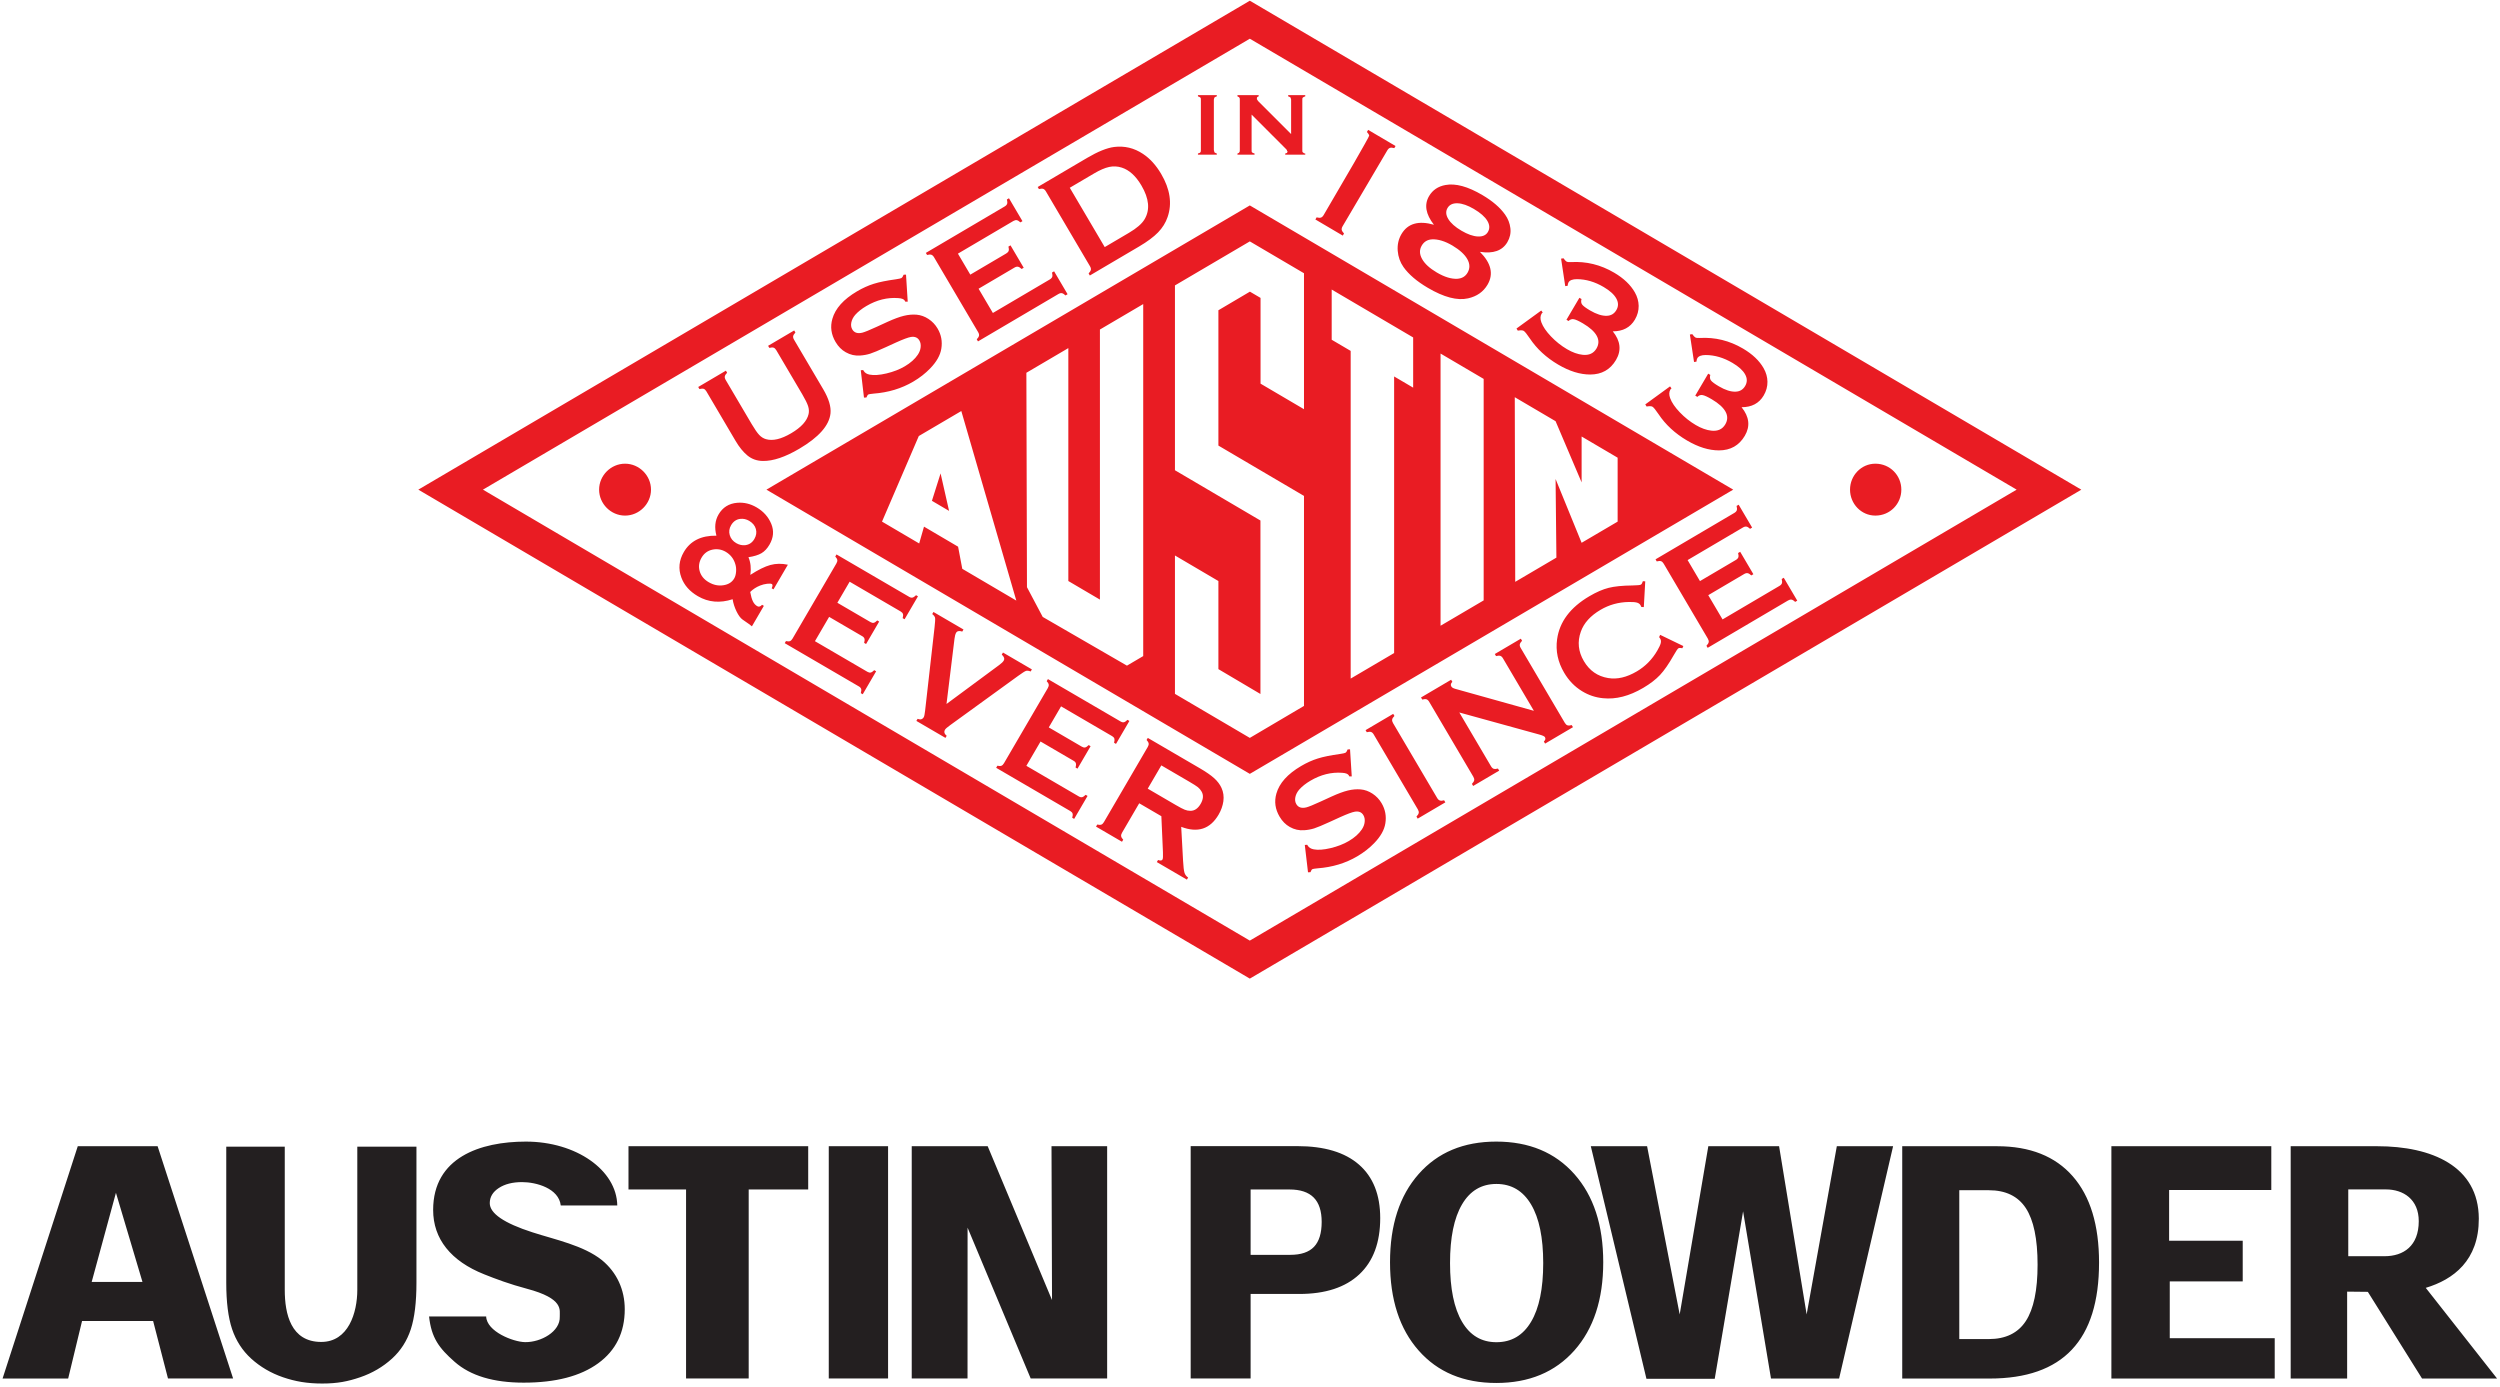 <svg width="750" height="416" viewBox="0 0 750 416" fill="none" xmlns="http://www.w3.org/2000/svg">
<g clip-path="url(#clip0_1335_9)">
<path fill-rule="evenodd" clip-rule="evenodd" d="M27.501 384.588H42.743L34.782 357.843L27.501 384.588ZM23.33 343.867H47.284L69.933 413.545H50.396L45.939 396.307H24.613L20.449 413.559L0.771 413.557L23.33 343.867ZM67.877 344.008H85.428V386.961C85.428 394.151 87.242 402.581 96.373 402.581C104.517 402.581 107.19 393.826 107.19 386.961V344.008H124.935V384.83C124.935 390.658 124.376 395.313 123.24 398.781C122.102 402.255 120.225 405.199 117.605 407.583C114.866 410.074 111.663 411.945 108.03 413.185C104.383 414.43 101.249 415.059 96.664 415.059C92.095 415.059 88.575 414.43 84.927 413.185C81.294 411.945 78.097 410.068 75.353 407.583C72.704 405.16 70.8 402.205 69.621 398.717C68.458 395.229 67.877 390.594 67.877 384.83V344.008ZM205.818 413.545V356.848H188.547V343.867H242.46V356.848H224.607V413.545H205.818ZM248.63 413.545V343.867H266.422V413.545H248.63ZM273.519 413.545V343.867H296.308L315.606 390.02L315.452 343.867H332.144V413.545H309.209L290.273 368.297L290.258 413.545H273.519ZM357.203 413.533V343.838H389.197C397.297 343.838 403.469 345.692 407.697 349.385C411.942 353.095 414.064 358.434 414.064 365.421C414.064 372.76 411.974 378.388 407.794 382.305C403.615 386.222 397.605 388.189 389.764 388.189H375.184V413.533H357.203ZM375.184 376.453H387.059C390.283 376.453 392.664 375.657 394.203 374.045C395.742 372.433 396.503 369.93 396.503 366.573C396.503 363.311 395.709 360.865 394.105 359.253C392.502 357.641 390.088 356.845 386.864 356.845H375.184V376.453ZM493.934 413.644L477.244 343.867H494.128L503.907 394.33L512.495 343.867H533.727L541.995 394.33L551.046 343.867H567.928L551.731 413.556H531.296L522.926 363.403L514.417 413.644H493.934ZM587.785 401.721H596.658C601.692 401.721 605.397 399.913 607.745 396.318C610.092 392.722 611.273 387.087 611.273 379.394C611.273 371.667 610.092 366.014 607.745 362.435C605.397 358.858 601.692 357.069 596.658 357.069H587.785V401.721ZM570.669 413.563V343.867H599.134C608.988 343.867 616.557 346.871 621.822 352.88C627.089 358.888 629.715 367.529 629.715 378.788C629.715 390.433 626.997 399.139 621.545 404.906C616.108 410.672 607.892 413.563 596.911 413.563H570.669ZM633.416 413.563V343.867H681.39V356.997H650.733V372.217H672.816V384.424H650.927V401.452H682.415V413.563H633.416ZM704.478 376.864H715.341C721.124 376.864 725.612 373.733 725.626 366.376C725.639 359.76 720.952 356.825 715.802 356.825H704.478V376.864ZM687.204 413.556V343.867H713.205C729.447 343.867 743.598 349.807 743.642 365.593C743.676 378.147 736.012 383.87 727.726 386.354L749.118 413.556H726.611L710.353 387.554L704.141 387.489V413.556H687.204ZM128.718 394.935H145.849C145.995 399.454 153.947 402.578 157.504 402.64C162.271 402.721 168.12 399.473 167.932 394.99C167.851 393.047 169.288 389.597 158.04 386.614C152.962 385.268 148.739 383.688 145.267 382.297C140.262 380.308 136.451 377.672 133.852 374.406C131.252 371.14 129.944 367.325 129.944 362.975C129.944 347.243 144.079 342.479 157.765 342.479C172.866 342.479 185.019 351.039 185.182 361.637H168.227C167.642 356.517 160.92 354.632 156.619 354.632C153.76 354.632 151.419 355.231 149.627 356.411C147.835 357.591 146.93 359.094 146.93 360.937C146.93 364.026 151.209 366.953 159.751 369.701C166.611 371.921 175.02 373.612 180.564 378.029C185.084 381.742 187.425 386.94 187.425 392.774C187.425 399.711 184.761 405.128 179.45 408.992C174.137 412.856 166.694 414.797 157.103 414.797C148.044 414.797 141.149 412.727 136.419 408.572C131.689 404.416 129.413 401.343 128.718 394.935ZM417.007 378.678C417.007 367.513 419.87 358.691 425.598 352.21C431.311 345.727 439.075 342.478 448.878 342.478C458.709 342.478 466.518 345.727 472.305 352.225C478.078 358.739 480.97 367.545 480.97 378.678C480.97 389.826 478.078 398.632 472.305 405.146C466.518 411.644 458.709 414.892 448.878 414.892C439.075 414.892 431.311 411.644 425.598 405.161C419.87 398.68 417.007 389.857 417.007 378.678ZM435.011 378.916C435.011 386.581 436.207 392.452 438.608 396.529C441.01 400.623 444.446 402.662 448.928 402.662C453.438 402.662 456.898 400.623 459.329 396.529C461.759 392.452 462.965 386.581 462.965 378.916C462.965 371.302 461.759 365.43 459.329 361.337C456.898 357.243 453.438 355.186 448.928 355.186C444.446 355.186 441.01 357.226 438.608 361.319C436.207 365.396 435.011 371.268 435.011 378.916Z" fill="#231F20"/>
<path fill-rule="evenodd" clip-rule="evenodd" d="M312.165 222.453L307.909 229.746L323.667 238.942C324.029 239.153 324.359 239.221 324.654 239.152C324.953 239.076 325.296 238.84 325.69 238.445L326.266 238.781L322.247 245.67L321.672 245.334C321.824 244.79 321.858 244.381 321.776 244.083C321.692 243.793 321.47 243.539 321.108 243.328L298.849 230.34L299.214 229.714C299.726 229.835 300.117 229.841 300.409 229.734C300.695 229.624 300.96 229.368 301.197 228.962L314.333 206.446C314.57 206.04 314.663 205.684 314.618 205.381C314.567 205.074 314.37 204.737 314.012 204.35L314.378 203.724L336.209 216.462C336.57 216.673 336.9 216.741 337.199 216.665C337.502 216.583 337.845 216.347 338.24 215.952L338.815 216.288L334.8 223.17L334.224 222.834C334.37 222.303 334.398 221.901 334.317 221.603C334.232 221.313 334.011 221.059 333.65 220.848L318.319 211.904L314.634 218.22L324.579 224.022C324.94 224.232 325.27 224.301 325.565 224.231C325.864 224.156 326.207 223.919 326.602 223.525L327.178 223.861L323.248 230.597L322.671 230.261C322.817 229.729 322.851 229.321 322.769 229.024C322.692 228.72 322.471 228.465 322.109 228.255L312.165 222.453ZM344.322 236.597L352.726 241.501C353.967 242.224 354.87 242.697 355.427 242.916C355.982 243.141 356.546 243.247 357.114 243.248C358.354 243.258 359.374 242.568 360.19 241.171C361.001 239.78 361.099 238.552 360.481 237.478C360.196 236.964 359.825 236.524 359.376 236.164C358.926 235.804 358.066 235.257 356.8 234.519L348.397 229.615L344.322 236.597ZM341.763 240.982L336.61 249.815C336.381 250.208 336.293 250.558 336.35 250.876C336.397 251.198 336.603 251.532 336.963 251.903L336.598 252.528L328.811 247.985L329.176 247.359C329.696 247.484 330.093 247.493 330.388 247.389C330.677 247.28 330.939 247.032 331.168 246.639L344.317 224.103C344.553 223.697 344.645 223.34 344.596 223.035C344.542 222.727 344.34 222.386 343.975 221.995L344.34 221.369L359.939 230.471C361.84 231.58 363.28 232.58 364.253 233.461C365.233 234.345 365.969 235.318 366.457 236.387C367.021 237.627 367.203 238.964 367.01 240.396C366.807 241.775 366.332 243.104 365.591 244.375C363.054 248.722 359.314 249.947 354.363 248.049L354.92 258.223C355.015 260.01 355.162 261.202 355.338 261.804C355.523 262.403 355.884 262.889 356.434 263.263L356.069 263.889L347.047 258.625L347.413 258C348.098 258.257 348.545 258.206 348.755 257.847C348.895 257.607 348.938 256.874 348.885 255.648L348.409 244.86L341.763 240.982ZM283.951 211.194L299.793 199.48C300.463 198.988 300.901 198.557 301.115 198.191C301.441 197.631 301.249 197.029 300.528 196.385L300.893 195.76L309.565 200.819L309.2 201.445C308.608 201.207 308.141 201.148 307.782 201.269C307.428 201.393 306.642 201.897 305.435 202.772L285.04 217.556C284.173 218.183 283.667 218.629 283.515 218.888C283.127 219.554 283.295 220.169 284.005 220.743L283.64 221.369L274.911 216.276L275.276 215.651C276.126 215.986 276.741 215.819 277.137 215.139C277.281 214.894 277.416 214.241 277.535 213.177L280.37 188.148C280.538 186.666 280.59 185.733 280.524 185.365C280.459 184.997 280.171 184.615 279.673 184.217L280.038 183.592L289.046 188.847L288.681 189.473C287.766 189.161 287.147 189.291 286.821 189.85C286.607 190.217 286.448 190.81 286.348 191.635L283.951 211.194ZM248.737 185.061L244.481 192.355L260.24 201.551C260.602 201.761 260.932 201.83 261.227 201.761C261.525 201.685 261.869 201.448 262.264 201.054L262.84 201.39L258.82 208.278L258.244 207.943C258.397 207.399 258.43 206.99 258.349 206.692C258.264 206.402 258.043 206.147 257.681 205.937L235.421 192.949L235.786 192.323C236.299 192.444 236.69 192.449 236.982 192.343C237.269 192.234 237.532 191.977 237.769 191.57L250.907 169.055C251.144 168.649 251.237 168.292 251.191 167.99C251.14 167.683 250.942 167.345 250.585 166.959L250.951 166.333L272.782 179.071C273.144 179.282 273.473 179.35 273.772 179.274C274.075 179.191 274.418 178.955 274.812 178.56L275.389 178.896L271.373 185.778L270.798 185.443C270.942 184.912 270.972 184.51 270.89 184.212C270.806 183.921 270.584 183.668 270.223 183.457L254.892 174.512L251.207 180.828L261.152 186.631C261.513 186.841 261.843 186.91 262.138 186.84C262.437 186.764 262.78 186.528 263.174 186.134L263.75 186.47L259.821 193.205L259.244 192.869C259.39 192.338 259.424 191.929 259.342 191.633C259.265 191.329 259.043 191.074 258.682 190.864L248.737 185.061ZM217.734 165.553C216.471 164.816 215.126 164.593 213.706 164.898C212.298 165.21 211.223 166.001 210.478 167.279C209.696 168.616 209.508 169.978 209.905 171.36C210.301 172.742 211.205 173.841 212.606 174.659C214.054 175.503 215.528 175.811 217.027 175.569C218.524 175.346 219.604 174.665 220.265 173.534C220.575 173.001 220.761 172.324 220.824 171.495C220.89 170.678 220.811 169.908 220.584 169.206C220.114 167.62 219.161 166.404 217.734 165.553ZM224.777 156.263C223.914 155.758 223.021 155.558 222.098 155.663C220.913 155.792 219.989 156.431 219.325 157.569C218.762 158.534 218.63 159.519 218.922 160.536C219.218 161.557 219.869 162.357 220.877 162.944C221.747 163.451 222.644 163.654 223.567 163.55C224.76 163.408 225.672 162.789 226.309 161.697C226.892 160.699 227.041 159.698 226.763 158.698C226.481 157.703 225.817 156.887 224.777 156.263ZM236.359 169.417L232.049 176.805L231.505 176.488C231.818 175.804 231.834 175.377 231.562 175.218C231.313 175.073 230.834 175.043 230.114 175.132C229.395 175.221 228.711 175.393 228.056 175.653C226.897 176.11 225.898 176.757 225.062 177.591C225.285 178.818 225.552 179.759 225.869 180.398C226.183 181.046 226.609 181.526 227.153 181.843C227.651 182.135 228.14 182 228.615 181.439L229.159 181.757L225.575 187.9C225.304 187.634 224.362 186.96 222.758 185.863C222.146 185.435 221.549 184.623 220.962 183.432C220.38 182.236 219.982 181.014 219.787 179.768C215.991 181.005 212.514 180.698 209.357 178.856C206.89 177.417 205.243 175.545 204.403 173.245C203.442 170.65 203.694 168.102 205.149 165.607C207.099 162.266 210.357 160.634 214.927 160.704C214.291 158.281 214.505 156.158 215.57 154.334C216.804 152.217 218.667 151.048 221.16 150.834C223.183 150.666 225.118 151.127 226.976 152.211C229.056 153.424 230.53 155.088 231.393 157.188C232.239 159.251 232.056 161.321 230.84 163.405C230.164 164.563 229.368 165.409 228.452 165.955C227.535 166.499 226.228 166.905 224.532 167.164C225.198 168.722 225.386 170.49 225.103 172.466C227.444 170.942 229.449 169.953 231.103 169.499C232.763 169.05 234.512 169.018 236.359 169.417ZM512.479 178.551L516.766 185.827L533.842 175.768C534.233 175.538 534.477 175.268 534.577 174.968C534.674 174.661 534.649 174.238 534.507 173.695L535.131 173.327L539.18 180.199L538.555 180.567C538.145 180.174 537.791 179.952 537.476 179.888C537.165 179.829 536.811 179.913 536.419 180.144L512.299 194.352L511.931 193.728C512.324 193.318 512.545 192.964 512.61 192.648C512.667 192.338 512.581 191.977 512.342 191.572L499.111 169.111C498.872 168.705 498.6 168.455 498.299 168.354C497.992 168.259 497.576 168.28 497.026 168.425L496.659 167.801L520.315 153.867C520.706 153.635 520.951 153.367 521.047 153.059C521.14 152.745 521.113 152.323 520.973 151.779L521.597 151.412L525.64 158.277L525.017 158.645C524.614 158.265 524.264 158.05 523.949 157.986C523.638 157.928 523.284 158.011 522.892 158.242L506.281 168.026L509.991 174.328L520.768 167.98C521.159 167.75 521.403 167.48 521.503 167.18C521.6 166.872 521.574 166.45 521.433 165.907L522.057 165.539L526.015 172.259L525.391 172.626C524.988 172.246 524.634 172.025 524.319 171.96C524 171.889 523.647 171.973 523.255 172.203L512.479 178.551ZM498.044 190.452L505.008 193.818L504.71 194.466C504.146 194.343 503.749 194.352 503.517 194.49C503.285 194.627 502.811 195.326 502.103 196.584C500.628 199.179 499.267 201.152 498.002 202.496C496.743 203.836 495.064 205.13 492.959 206.37C488.776 208.833 484.754 209.871 480.903 209.465C478.635 209.245 476.549 208.542 474.631 207.364C472.432 206.031 470.632 204.175 469.244 201.817C467.351 198.604 466.647 195.254 467.13 191.777C467.858 186.545 471.075 182.244 476.792 178.878C478.896 177.638 480.825 176.796 482.594 176.353C484.352 175.908 486.744 175.671 489.765 175.636C491.2 175.613 492.033 175.525 492.266 175.388C492.497 175.251 492.699 174.909 492.864 174.355L493.576 174.41L493.143 182.132L492.412 182.09C492.317 181.868 492.229 181.688 492.143 181.542C491.923 181.17 491.553 180.905 491.036 180.771C490.515 180.631 489.703 180.573 488.599 180.598C485.546 180.651 482.733 181.433 480.163 182.946C477.129 184.733 475.158 186.913 474.248 189.498C473.167 192.522 473.474 195.471 475.16 198.333C476.845 201.195 479.276 202.893 482.445 203.414C485.146 203.871 488.009 203.204 491.044 201.417C493.613 199.903 495.66 197.821 497.188 195.178C497.744 194.224 498.087 193.484 498.217 192.962C498.346 192.438 498.299 191.992 498.076 191.614C497.993 191.474 497.879 191.309 497.738 191.133L498.044 190.452ZM437.795 213.743L447.303 229.884C447.54 230.288 447.814 230.539 448.114 230.639C448.421 230.736 448.844 230.71 449.387 230.569L449.755 231.193L441.947 235.792L441.579 235.168C441.973 234.757 442.194 234.404 442.259 234.088C442.316 233.777 442.229 233.417 441.991 233.012L428.748 210.531C428.518 210.139 428.249 209.895 427.948 209.795C427.641 209.698 427.224 209.72 426.675 209.865L426.307 209.241L435.337 203.923L435.705 204.546C435.229 205.014 435.126 205.478 435.396 205.936C435.579 206.248 435.958 206.48 436.547 206.644L460.164 213.247L450.884 197.492C450.654 197.1 450.385 196.856 450.084 196.756C449.777 196.66 449.361 196.68 448.81 196.826L448.443 196.202L456.251 191.603L456.619 192.227C456.233 192.633 456.005 192.991 455.94 193.306C455.881 193.618 455.965 193.971 456.196 194.363L469.438 216.844C469.677 217.249 469.95 217.5 470.25 217.6C470.557 217.697 470.98 217.671 471.524 217.53L471.891 218.154L463.525 223.082L463.158 222.457C463.631 222.017 463.74 221.578 463.482 221.14C463.329 220.881 462.744 220.618 461.724 220.342L437.795 213.743ZM425.352 242.812L412.11 220.332C411.88 219.94 411.61 219.695 411.31 219.596C411.003 219.499 410.586 219.521 410.036 219.666L409.669 219.042L417.961 214.157L418.329 214.781C417.934 215.175 417.703 215.526 417.646 215.854C417.593 216.172 417.675 216.525 417.906 216.917L431.149 239.399C431.388 239.804 431.66 240.054 431.978 240.154C432.293 240.263 432.705 240.235 433.234 240.084L433.601 240.708L425.308 245.593L424.941 244.968C425.334 244.559 425.555 244.204 425.62 243.89C425.678 243.578 425.59 243.218 425.352 242.812ZM405.012 224.799L405.525 232.912L404.796 232.921C404.731 232.78 404.68 232.677 404.633 232.598C404.374 232.159 403.714 231.904 402.667 231.841C399.41 231.596 396.228 232.388 393.114 234.222C391.739 235.032 390.629 235.91 389.772 236.87C389.162 237.579 388.775 238.334 388.609 239.129C388.442 239.925 388.536 240.631 388.895 241.241C389.482 242.237 390.485 242.558 391.902 242.215C392.632 242.027 394.084 241.44 396.256 240.437L399.494 238.951C401.421 238.076 403.045 237.477 404.365 237.154C405.687 236.832 406.961 236.716 408.183 236.819C409.439 236.93 410.628 237.356 411.754 238.097C412.875 238.831 413.787 239.788 414.479 240.963C415.582 242.836 415.956 244.851 415.606 247.007C415.3 248.976 414.182 250.949 412.26 252.94C410.828 254.427 409.137 255.745 407.178 256.899C403.666 258.968 399.703 260.166 395.284 260.497C394.361 260.585 393.832 260.673 393.686 260.76C393.52 260.857 393.336 261.153 393.139 261.654L392.402 261.694L391.441 253.487L392.166 253.427C392.232 253.54 392.283 253.626 392.314 253.679C392.658 254.264 393.254 254.637 394.101 254.8C395.386 255.053 397.071 254.938 399.158 254.442C401.238 253.95 403.072 253.236 404.651 252.305C406.378 251.289 407.68 250.128 408.55 248.829C409.036 248.104 409.324 247.363 409.401 246.583C409.489 245.807 409.36 245.132 409.015 244.548C408.496 243.665 407.657 243.318 406.485 243.499C405.674 243.628 404.199 244.175 402.058 245.141L398.88 246.592C396.747 247.571 395.208 248.209 394.269 248.512C393.326 248.808 392.321 248.998 391.244 249.069C389.728 249.183 388.283 248.855 386.924 248.082C385.695 247.392 384.678 246.363 383.876 245.002C382.554 242.759 382.234 240.452 382.916 238.073C383.796 234.953 386.264 232.203 390.314 229.817C392.006 228.82 393.696 228.057 395.359 227.543C397.027 227.016 399.227 226.579 401.965 226.2C402.89 226.057 403.439 225.94 403.612 225.839C403.884 225.678 404.106 225.342 404.295 224.828L405.012 224.799ZM331.419 74.128L338.688 69.846C341.013 68.476 342.565 67.134 343.357 65.808C345.059 62.973 344.746 59.588 342.423 55.644C340.742 52.788 338.778 51.003 336.538 50.284C335.291 49.882 334.033 49.81 332.763 50.083C331.482 50.355 329.97 51.004 328.204 52.046L320.933 56.328L331.419 74.128ZM326.995 79.873L313.765 57.411C313.526 57.007 313.253 56.756 312.952 56.656C312.645 56.559 312.229 56.581 311.679 56.726L311.311 56.101L326.111 47.384C329.358 45.471 332.066 44.377 334.233 44.093C337.357 43.702 340.244 44.399 342.898 46.17C344.993 47.557 346.803 49.55 348.339 52.16C351.034 56.734 351.683 61.055 350.28 65.11C349.703 66.819 348.745 68.349 347.416 69.722C346.09 71.084 344.201 72.493 341.751 73.936L326.951 82.653L326.584 82.029C326.977 81.619 327.198 81.265 327.263 80.949C327.321 80.638 327.234 80.278 326.995 79.873ZM293.576 86.617L297.863 93.894L314.939 83.835C315.331 83.604 315.575 83.335 315.675 83.035C315.771 82.728 315.746 82.305 315.605 81.762L316.23 81.394L320.277 88.266L319.652 88.634C319.242 88.24 318.889 88.019 318.574 87.954C318.262 87.897 317.908 87.98 317.517 88.21L293.396 102.419L293.028 101.795C293.422 101.384 293.643 101.031 293.706 100.715C293.765 100.404 293.678 100.044 293.439 99.639L280.209 77.177C279.97 76.773 279.697 76.522 279.397 76.422C279.09 76.325 278.673 76.347 278.124 76.492L277.755 75.868L301.412 61.933C301.803 61.702 302.048 61.434 302.144 61.126C302.236 60.813 302.211 60.389 302.07 59.846L302.694 59.479L306.738 66.344L306.114 66.712C305.712 66.332 305.361 66.118 305.046 66.052C304.735 65.995 304.381 66.078 303.99 66.308L287.378 76.094L291.089 82.395L301.865 76.047C302.256 75.816 302.501 75.548 302.601 75.247C302.697 74.94 302.672 74.516 302.53 73.974L303.154 73.606L307.113 80.325L306.488 80.692C306.086 80.313 305.732 80.092 305.417 80.027C305.097 79.956 304.744 80.039 304.352 80.27L293.576 86.617ZM271.804 82.387L272.317 90.501L271.588 90.51C271.524 90.369 271.472 90.265 271.425 90.186C271.166 89.748 270.506 89.493 269.459 89.43C266.202 89.184 263.02 89.976 259.906 91.811C258.531 92.62 257.421 93.498 256.565 94.458C255.954 95.167 255.567 95.923 255.401 96.718C255.235 97.514 255.328 98.219 255.687 98.829C256.275 99.826 257.278 100.147 258.694 99.804C259.424 99.616 260.876 99.029 263.048 98.026L266.286 96.539C268.213 95.664 269.837 95.066 271.158 94.743C272.479 94.421 273.753 94.305 274.976 94.408C276.231 94.518 277.42 94.945 278.546 95.685C279.667 96.42 280.579 97.377 281.271 98.552C282.375 100.424 282.748 102.44 282.398 104.595C282.092 106.564 280.973 108.538 279.052 110.528C277.621 112.015 275.929 113.334 273.971 114.488C270.458 116.556 266.495 117.754 262.076 118.086C261.153 118.174 260.624 118.262 260.478 118.348C260.312 118.446 260.128 118.742 259.932 119.243L259.194 119.283L258.233 111.076L258.958 111.015C259.024 111.128 259.075 111.215 259.107 111.268C259.45 111.852 260.046 112.225 260.893 112.389C262.178 112.642 263.863 112.526 265.95 112.031C268.03 111.538 269.864 110.825 271.443 109.894C273.17 108.877 274.472 107.717 275.342 106.417C275.828 105.693 276.115 104.951 276.193 104.172C276.281 103.396 276.152 102.72 275.808 102.136C275.288 101.253 274.449 100.907 273.277 101.088C272.467 101.217 270.991 101.763 268.85 102.729L265.673 104.181C263.539 105.16 262.001 105.798 261.061 106.101C260.118 106.397 259.113 106.588 258.036 106.658C256.52 106.772 255.075 106.444 253.716 105.67C252.487 104.981 251.47 103.952 250.668 102.591C249.347 100.347 249.026 98.041 249.708 95.662C250.588 92.541 253.056 89.792 257.106 87.406C258.798 86.408 260.488 85.647 262.151 85.131C263.819 84.606 266.019 84.168 268.757 83.789C269.683 83.646 270.231 83.529 270.404 83.427C270.676 83.267 270.898 82.93 271.087 82.416L271.804 82.387ZM238.214 101.914L246.978 116.793C248.633 119.602 249.359 122.018 249.149 124.029C248.758 127.648 245.64 131.175 239.79 134.621C235.567 137.108 231.925 138.333 228.886 138.29C227.105 138.274 225.569 137.731 224.256 136.67C222.971 135.612 221.779 134.151 220.68 132.284L211.915 117.406C211.676 117.001 211.404 116.75 211.104 116.649C210.797 116.553 210.38 116.575 209.831 116.72L209.462 116.096L217.769 111.203L218.136 111.827C217.742 112.22 217.51 112.571 217.447 112.904C217.386 113.226 217.473 113.586 217.711 113.991L225.51 127.23C226.414 128.764 227.164 129.841 227.761 130.475C228.361 131.113 229.04 131.537 229.801 131.751C231.82 132.34 234.336 131.753 237.35 129.977C240.371 128.197 242.111 126.278 242.574 124.226C242.744 123.465 242.696 122.67 242.428 121.835C242.163 121.007 241.584 119.827 240.681 118.294L232.883 105.055C232.645 104.65 232.371 104.399 232.07 104.299C231.764 104.202 231.347 104.224 230.798 104.369L230.43 103.744L238.258 99.134L238.625 99.758C238.239 100.164 238.011 100.522 237.947 100.837C237.889 101.149 237.976 101.509 238.214 101.914ZM187.516 154.678C191.763 154.678 195.301 151.139 195.301 146.893C195.301 142.646 191.763 139.108 187.516 139.108C183.27 139.108 179.732 142.646 179.732 146.893C179.732 151.139 183.27 154.678 187.516 154.678ZM562.616 154.678C567.04 154.678 570.401 151.139 570.401 146.893C570.401 142.647 567.04 139.108 562.616 139.108C558.37 139.108 555.009 142.647 555.009 146.893C555.009 151.139 558.37 154.678 562.616 154.678ZM125.494 146.893L374.946 0.216L624.396 146.906L374.946 293.584L125.494 146.893ZM144.883 146.893L374.946 11.616L604.993 146.896L374.946 282.182L144.883 146.893ZM229.93 146.893L374.946 61.627L519.963 146.893L374.946 232.159L229.93 146.893ZM279.578 150.244L284.724 153.27L282.175 142.017L279.578 150.244ZM275.641 130.808L288.394 123.31L304.895 180.176L288.684 170.643L287.427 164.006L277.2 157.992L275.756 163.041L264.604 156.483L275.641 130.808ZM307.913 111.833L320.501 104.432V174.307L329.977 179.881V98.86L342.965 91.222V196.826L338.087 199.694L312.815 185.076L308.091 176.158L307.913 111.833ZM365.519 133.673L391.198 148.774V211.776L374.946 221.369L352.485 208.161V166.643L365.519 174.309V200.738L378.134 208.199V156.156L352.485 141.072V85.625L374.946 72.417L391.198 81.975V122.76L378.164 115.095V89.372L374.974 87.496L365.519 93.078V133.673ZM399.507 86.861L423.947 101.233L423.947 116.294L418.238 112.937V195.913L405.203 203.577V105.272L399.507 101.922V86.861ZM432.165 106.065L445.099 113.672V180.118L432.165 187.724V106.065ZM454.432 119.16L466.675 126.359L474.485 144.72V130.951L485.29 137.306V156.487L474.485 162.839L466.675 143.697L466.92 167.287L454.567 174.552L454.432 119.16ZM364.158 44.995L364.335 45.703C364.511 45.879 364.688 45.879 365.042 46.057V46.41H359.381V46.057C359.735 45.879 360.089 45.879 360.089 45.703C360.265 45.525 360.265 45.349 360.265 44.995V29.957C360.265 29.603 360.265 29.425 360.089 29.249C359.911 29.072 359.735 29.072 359.381 28.895V28.541H365.042V28.895C364.688 29.072 364.511 29.072 364.335 29.249C364.335 29.425 364.158 29.603 364.158 29.957V44.995ZM375.48 34.379V44.995C375.48 45.349 375.48 45.703 375.657 45.703C375.657 45.879 376.011 45.879 376.365 46.057V46.41H371.235V46.057C371.589 45.879 371.765 45.879 371.765 45.703C371.942 45.525 371.942 45.349 371.942 44.995V29.957C371.942 29.603 371.942 29.425 371.765 29.249C371.765 29.072 371.411 29.072 371.235 28.895V28.541H377.604V28.895L377.25 29.072C377.073 29.249 377.073 29.249 377.073 29.425V29.779C377.25 29.957 377.25 30.134 377.426 30.31L387.334 40.218V29.957C387.334 29.603 387.157 29.425 387.157 29.249C386.981 29.072 386.803 29.072 386.45 28.895V28.541H391.581V28.895C391.227 29.072 391.049 29.072 390.873 29.249C390.695 29.425 390.695 29.603 390.695 29.957V44.995C390.695 45.349 390.695 45.703 390.873 45.703C391.049 45.879 391.227 46.057 391.581 46.057V46.41H385.565V46.057C385.742 46.057 385.919 45.879 386.096 45.879C386.096 45.703 386.273 45.703 386.273 45.525C386.273 45.349 386.096 45.349 386.096 45.172C386.096 44.995 385.919 44.818 385.742 44.641L375.48 34.379ZM522.474 122.163C524.795 125.033 525.119 127.894 523.439 130.744C521.725 133.654 519.146 135.113 515.695 135.117C512.67 135.119 509.468 134.13 506.094 132.142C502.512 130.032 499.675 127.41 497.591 124.291C496.713 122.986 496.101 122.227 495.745 122.016C495.415 121.823 494.829 121.803 493.979 121.955L493.583 121.323L501.014 115.914L501.455 116.518C501.297 116.633 501.181 116.753 501.113 116.868C500.694 117.58 500.676 118.44 501.047 119.455C501.53 120.772 502.492 122.18 503.937 123.692C505.382 125.204 506.969 126.475 508.718 127.504C510.371 128.478 511.947 129.045 513.447 129.203C515.35 129.401 516.725 128.771 517.584 127.313C518.324 126.056 518.356 124.789 517.669 123.525C516.982 122.25 515.605 121.005 513.529 119.782C512.272 119.041 511.35 118.625 510.759 118.521C510.174 118.422 509.659 118.607 509.207 119.065L508.576 118.693L512.459 112.099L513.091 112.472C512.897 113.154 512.967 113.712 513.288 114.135C513.61 114.571 514.393 115.149 515.643 115.885C517.586 117.03 519.279 117.566 520.714 117.496C521.962 117.453 522.904 116.885 523.545 115.796C524.202 114.68 524.204 113.523 523.542 112.326C522.89 111.128 521.623 109.975 519.748 108.87C517.093 107.307 514.423 106.521 511.725 106.507C510.41 106.51 509.569 106.83 509.202 107.455C509.055 107.705 508.968 108.051 508.934 108.492L508.21 108.601L506.966 100.354L507.69 100.246C508.05 100.757 508.339 101.081 508.574 101.22C508.837 101.374 509.284 101.43 509.912 101.392C514.508 101.121 518.844 102.182 522.911 104.577C525.747 106.248 527.811 108.215 529.096 110.474C529.832 111.776 530.215 113.125 530.238 114.515C530.258 115.957 529.88 117.337 529.107 118.647C527.726 120.992 525.512 122.17 522.474 122.163ZM483.835 99.402C486.154 102.273 486.479 105.134 484.801 107.984C483.086 110.894 480.507 112.353 477.055 112.357C474.03 112.359 470.829 111.369 467.455 109.382C463.872 107.271 461.035 104.649 458.952 101.531C458.073 100.226 457.461 99.466 457.105 99.257C456.776 99.062 456.189 99.043 455.34 99.195L454.943 98.562L462.375 93.154L462.816 93.758C462.658 93.872 462.541 93.994 462.474 94.108C462.054 94.82 462.037 95.68 462.407 96.694C462.89 98.01 463.853 99.42 465.298 100.932C466.743 102.444 468.33 103.715 470.079 104.743C471.731 105.718 473.309 106.283 474.808 106.443C476.71 106.641 478.086 106.011 478.945 104.553C479.685 103.296 479.716 102.029 479.031 100.765C478.342 99.49 476.966 98.245 474.889 97.021C473.632 96.281 472.709 95.865 472.119 95.761C471.535 95.662 471.019 95.847 470.568 96.304L469.935 95.932L473.819 89.339L474.452 89.712C474.258 90.394 474.328 90.952 474.649 91.376C474.972 91.81 475.754 92.388 477.004 93.126C478.946 94.269 480.64 94.805 482.075 94.736C483.323 94.692 484.263 94.124 484.905 93.035C485.562 91.92 485.564 90.762 484.902 89.566C484.251 88.367 482.984 87.214 481.109 86.109C478.454 84.545 475.784 83.761 473.086 83.747C471.77 83.75 470.93 84.071 470.562 84.695C470.415 84.944 470.329 85.291 470.295 85.733L469.57 85.84L468.326 77.594L469.051 77.486C469.411 77.997 469.7 78.321 469.935 78.459C470.198 78.613 470.644 78.669 471.273 78.631C475.868 78.361 480.205 79.421 484.272 81.817C487.108 83.487 489.172 85.454 490.457 87.714C491.192 89.016 491.575 90.365 491.599 91.754C491.618 93.196 491.24 94.576 490.469 95.887C489.087 98.232 486.873 99.409 483.835 99.402ZM435.731 73.666C433.487 72.344 431.445 71.721 429.611 71.808C428.235 71.884 427.206 72.51 426.521 73.672C425.785 74.923 425.818 76.264 426.628 77.701C427.435 79.145 428.898 80.487 431.029 81.742C433.334 83.1 435.396 83.734 437.204 83.631C438.587 83.541 439.604 82.936 440.261 81.821C441.018 80.537 440.999 79.186 440.209 77.761C439.422 76.347 437.928 74.978 435.731 73.666ZM442.188 62.704C440.34 61.615 438.698 61.037 437.272 60.984C435.845 60.931 434.84 61.408 434.254 62.403C433.669 63.398 433.749 64.504 434.498 65.724C435.246 66.944 436.548 68.099 438.417 69.2C440.278 70.296 441.927 70.879 443.363 70.946C444.799 71.013 445.799 70.561 446.369 69.593C446.979 68.558 446.916 67.435 446.188 66.228C445.459 65.02 444.124 63.844 442.188 62.704ZM443.973 75.551C447.369 78.945 448.129 82.235 446.259 85.409C444.997 87.552 443.053 88.915 440.425 89.504C437.204 90.241 433.171 89.187 428.339 86.34C425.045 84.4 422.611 82.324 421.039 80.103C420.039 78.682 419.462 77.064 419.315 75.24C419.179 73.395 419.556 71.725 420.439 70.226C422.315 67.039 425.565 66.103 430.181 67.427C427.7 64.246 427.215 61.38 428.72 58.826C429.789 57.012 431.429 55.904 433.648 55.501C436.667 54.942 440.349 55.944 444.711 58.514C447.756 60.307 450.027 62.261 451.534 64.389C452.414 65.631 452.941 66.982 453.116 68.453C453.295 69.915 452.991 71.322 452.203 72.659C450.699 75.213 447.958 76.178 443.973 75.551ZM410.759 40.687C410.693 40.368 410.47 40.009 410.072 39.594L410.444 38.963L418.664 43.804L418.292 44.436C417.742 44.293 417.318 44.261 417.007 44.359C416.707 44.453 416.435 44.7 416.193 45.11L402.788 67.867C402.546 68.277 402.459 68.642 402.517 68.958C402.582 69.276 402.812 69.638 403.205 70.05L402.832 70.682L394.612 65.84L394.984 65.208C395.54 65.355 395.962 65.377 396.273 65.279C396.577 65.178 396.854 64.924 397.095 64.514C402.88 54.693 410.818 41.002 410.759 40.687Z" fill="#E91C23"/>
</g>
<defs>
<clipPath id="clip0_1335_9">
<rect width="750" height="416" fill="white"/>
</clipPath>
</defs>
</svg>
